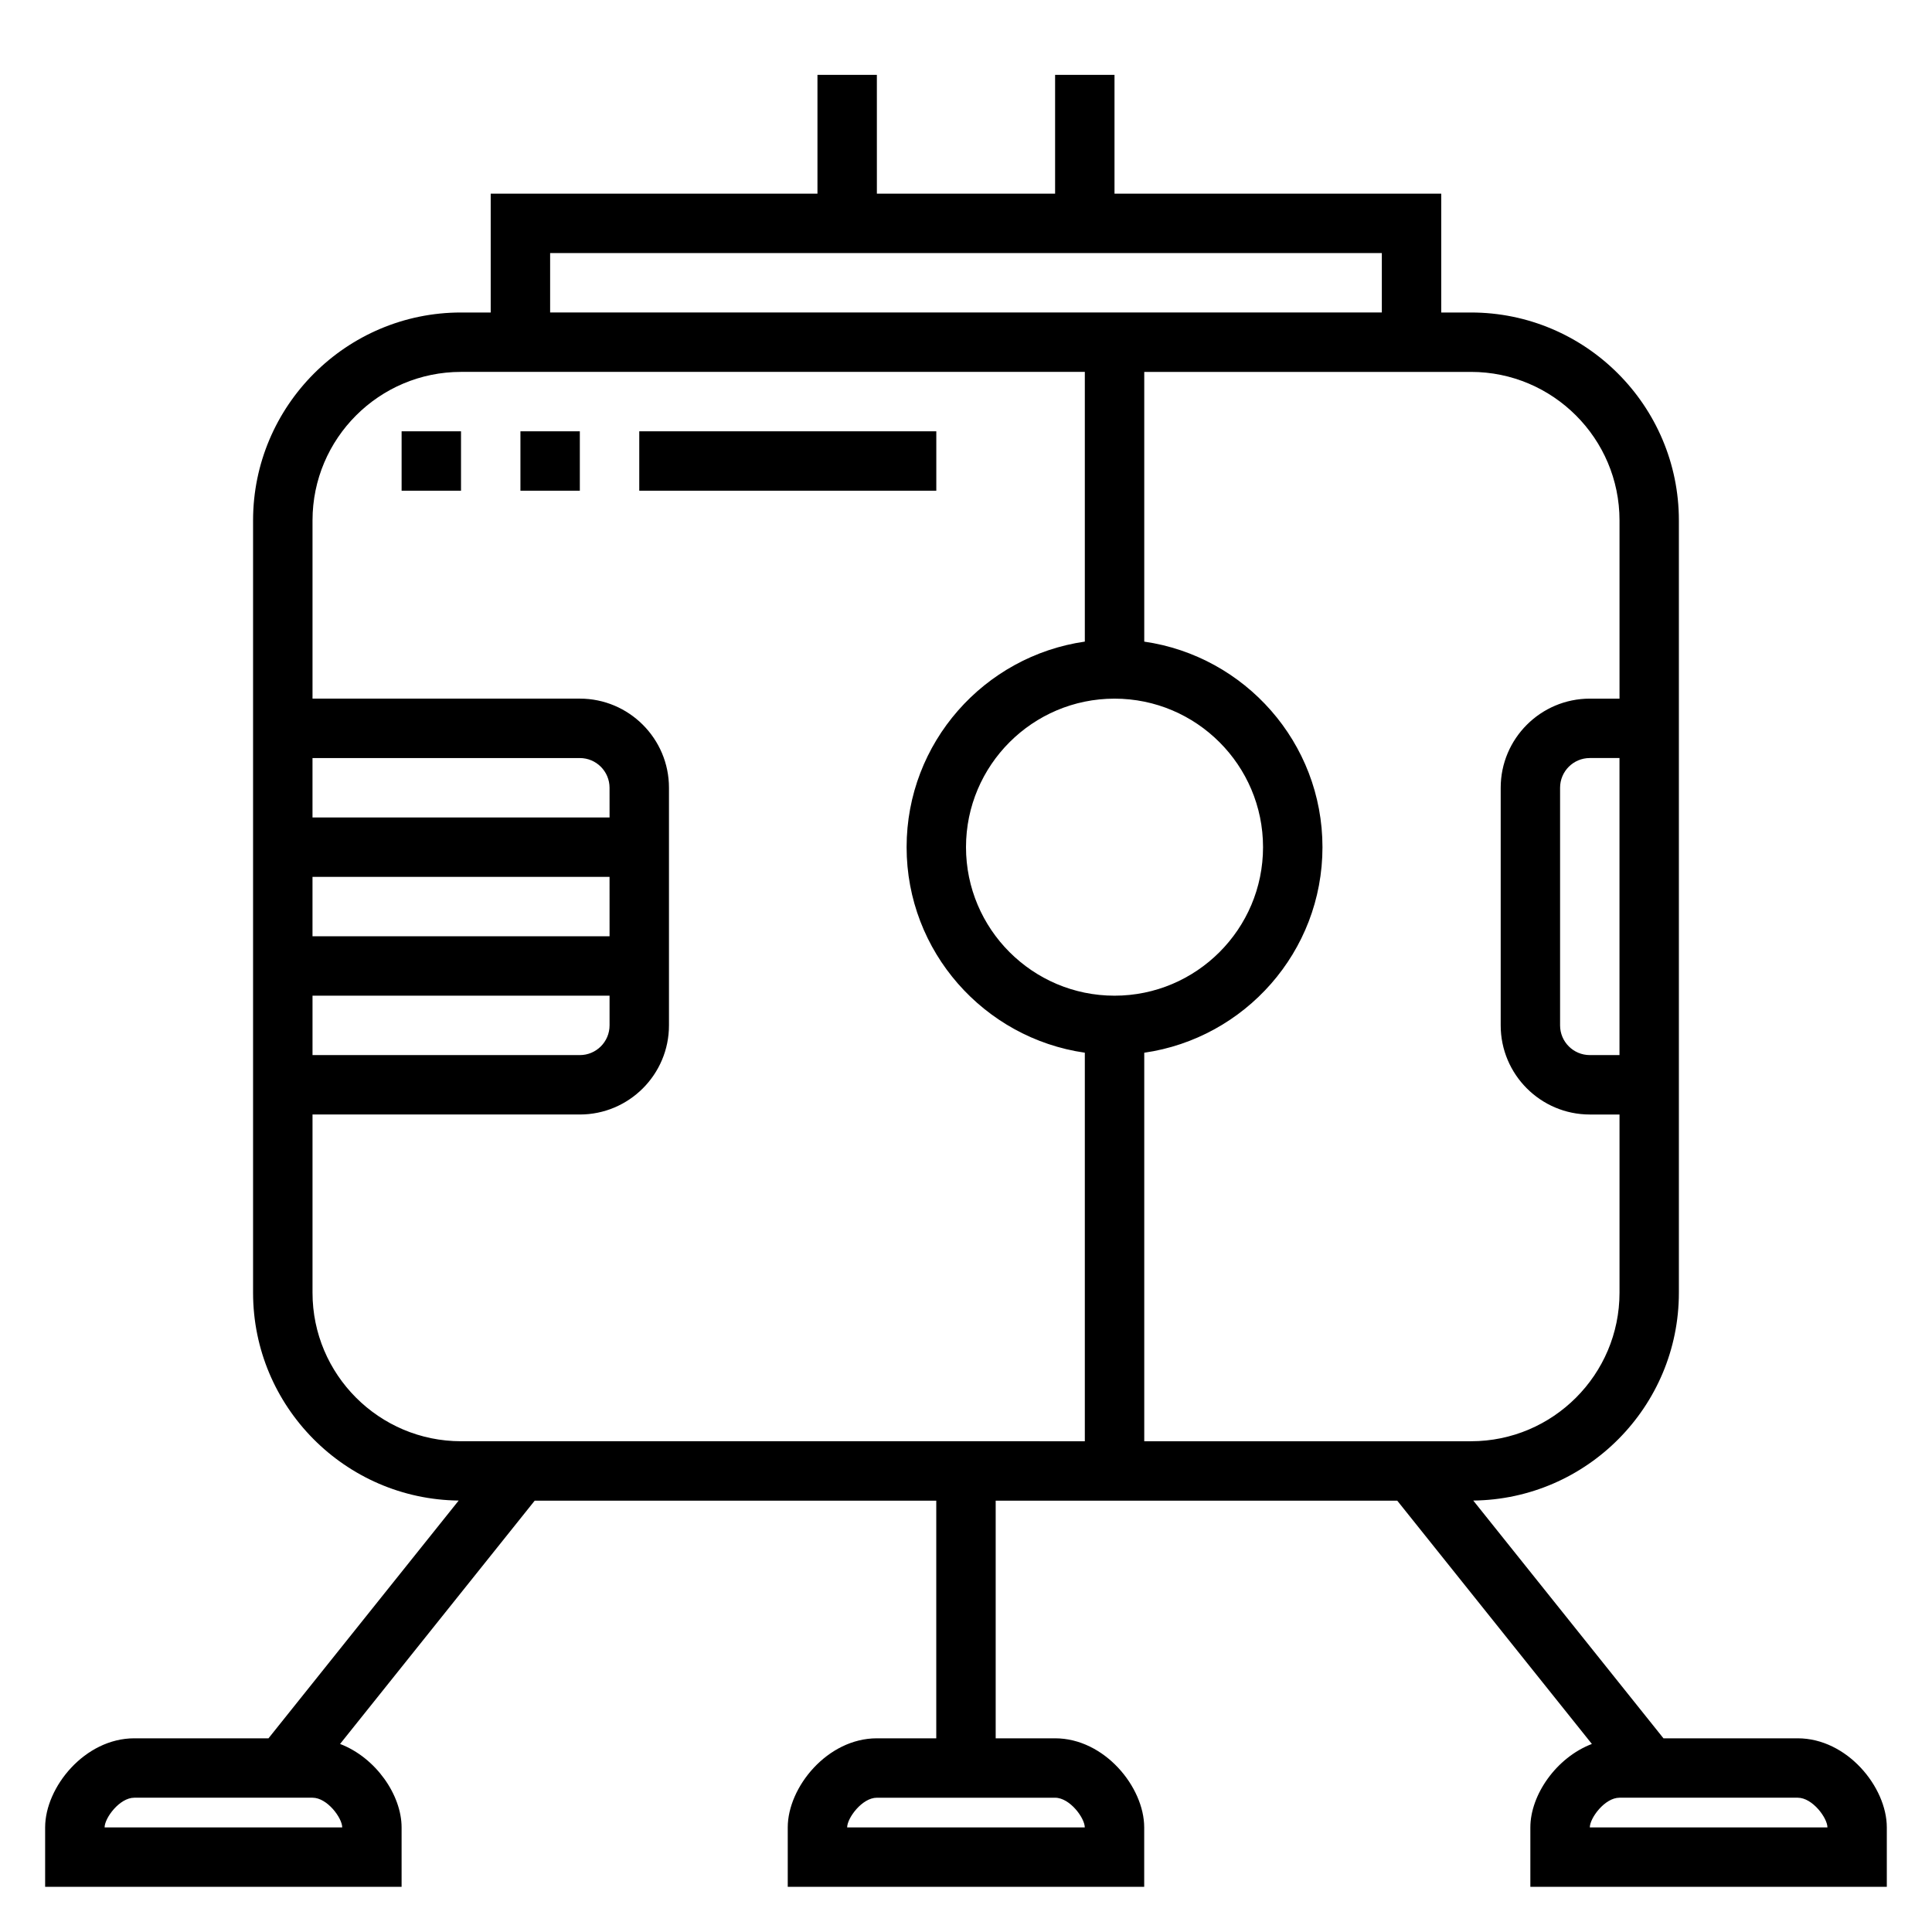 <?xml version="1.0" encoding="UTF-8"?>
<!-- Uploaded to: SVG Repo, www.svgrepo.com, Generator: SVG Repo Mixer Tools -->
<svg fill="#000000" width="800px" height="800px" version="1.1" viewBox="144 144 512 512" xmlns="http://www.w3.org/2000/svg">
 <g>
  <path d="m620.41 604.67h-35.574l-50.406-63.008c30.098-0.332 54.492-24.898 54.492-55.074v-204.67c0-30.379-24.719-55.105-55.105-55.105h-7.871v-31.488h-86.59v-31.488h-15.742v31.488h-47.23l-0.004-31.488h-15.742v31.488h-86.594v31.488h-7.871c-30.387 0-55.105 24.727-55.105 55.105v204.67c0 30.172 24.395 54.742 54.488 55.074l-50.402 63.008h-35.574c-13.082 0-23.617 12.926-23.617 23.617v15.742h94.465v-15.742c0-8.59-6.848-18.508-16.305-22.121l51.578-64.473h106.42v62.977h-15.742c-13.082 0-23.617 12.926-23.617 23.617v15.742h94.465v-15.742c0-10.691-10.531-23.617-23.617-23.617h-15.742v-62.977h106.42l51.578 64.473c-9.457 3.613-16.305 13.531-16.305 22.121v15.742h94.465v-15.742c0-10.691-10.531-23.617-23.617-23.617zm-188.93 23.617h-62.977c0-2.473 3.953-7.871 7.871-7.871h47.23c3.922-0.004 7.875 5.398 7.875 7.871zm141.7-204.68h-7.871c-4.336 0-7.871-3.527-7.871-7.871v-62.977c0-4.344 3.535-7.871 7.871-7.871h7.871zm-283.39-212.54h220.41v15.742h-220.41zm149.57 196.8c-21.703 0-39.359-17.656-39.359-39.359s17.656-39.359 39.359-39.359 39.359 17.656 39.359 39.359-17.656 39.359-39.359 39.359zm-133.82-15.746h-78.723v-15.742h78.719zm0 15.746v7.871c0 4.344-3.535 7.871-7.871 7.871h-70.848v-15.742zm0-47.234h-78.723v-15.742h70.848c4.336 0 7.871 3.527 7.871 7.871zm-133.82 267.65c0-2.473 3.953-7.871 7.871-7.871h47.23c3.922 0 7.871 5.398 7.871 7.871zm236.16-102.34h-141.7c-21.703 0-39.359-17.656-39.359-39.359v-47.23h70.848c13.02 0 23.617-10.598 23.617-23.617v-62.977c0-13.02-10.598-23.617-23.617-23.617h-70.848v-47.23c0-21.703 17.656-39.359 39.359-39.359h165.31v71.477c-26.664 3.84-47.23 26.773-47.23 54.473 0 27.703 20.57 50.633 47.23 54.473v102.97zm39.359-102.96c26.664-3.84 47.23-26.773 47.23-54.473 0-27.703-20.57-50.633-47.23-54.473v-71.48h86.59c21.703 0 39.359 17.656 39.359 39.359v47.23h-7.871c-13.02 0-23.617 10.598-23.617 23.617v62.977c0 13.02 10.598 23.617 23.617 23.617h7.871v47.23c0 21.703-17.656 39.359-39.359 39.359h-86.59zm118.08 205.3c0-2.473 3.953-7.871 7.871-7.871h47.23c3.922 0 7.871 5.398 7.871 7.871z"/>
  <path d="m313.41 258.3h78.719v15.742h-78.719z"/>
  <path d="m281.92 258.3h15.742v15.742h-15.742z"/>
  <path d="m250.43 258.3h15.742v15.742h-15.742z"/>
 </g>
</svg>